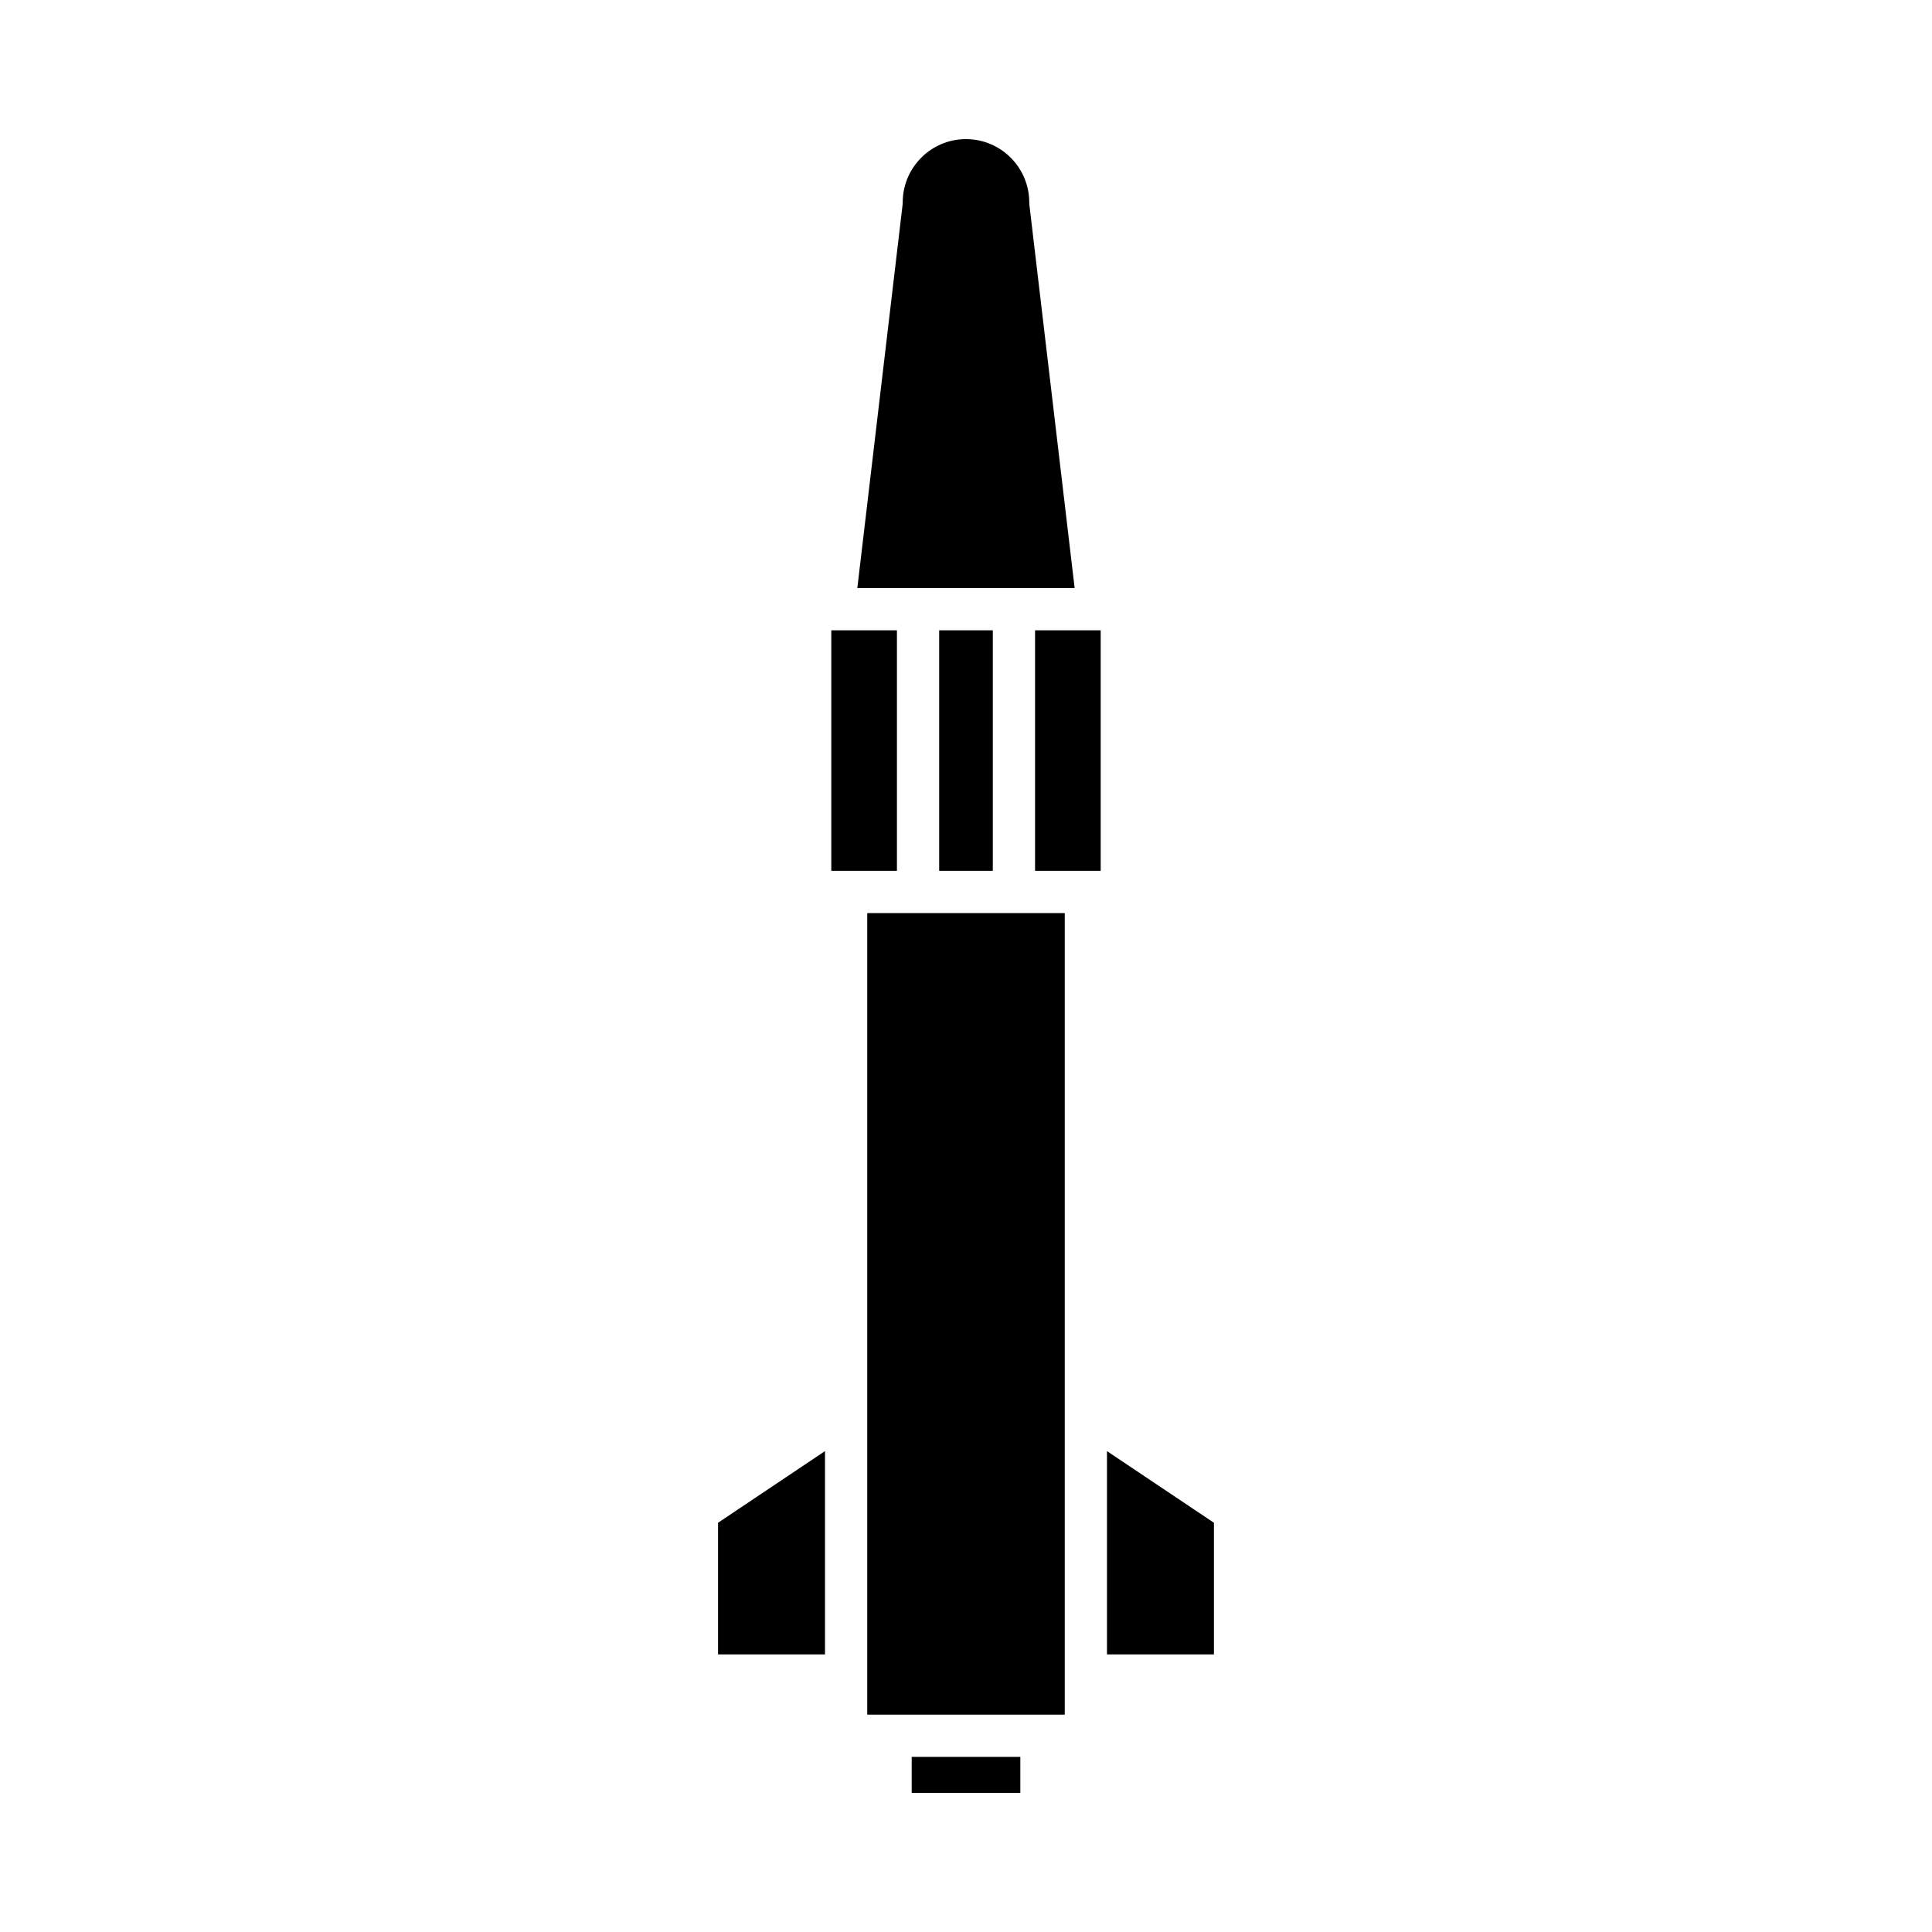 <?xml version="1.0" encoding="UTF-8"?>
<!-- Uploaded to: ICON Repo, www.svgrepo.com, Generator: ICON Repo Mixer Tools -->
<svg fill="#000000" width="800px" height="800px" version="1.1" viewBox="144 144 512 512" xmlns="http://www.w3.org/2000/svg">
 <g>
  <path d="m437.36 528.56v53.871h28.344v-34.883z"/>
  <path d="m334.29 582.43h28.344v-53.871l-28.344 18.988z"/>
  <path d="m385.61 609.59h28.789v9.539h-28.789z"/>
  <path d="m418.3 311.04h17.395v63.742h-17.395z"/>
  <path d="m416.8 198.29c-0.027-0.219-0.039-0.438-0.039-0.656 0-9.246-7.523-16.766-16.766-16.766-9.246 0-16.766 7.523-16.766 16.766 0 0.219-0.012 0.438-0.039 0.656l-11.992 101.55h57.594z"/>
  <path d="m392.89 311.04h14.215v63.742h-14.215z"/>
  <path d="m364.3 311.04h17.395v63.742h-17.395z"/>
  <path d="m373.83 385.98h52.34v212.42h-52.34z"/>
 </g>
</svg>